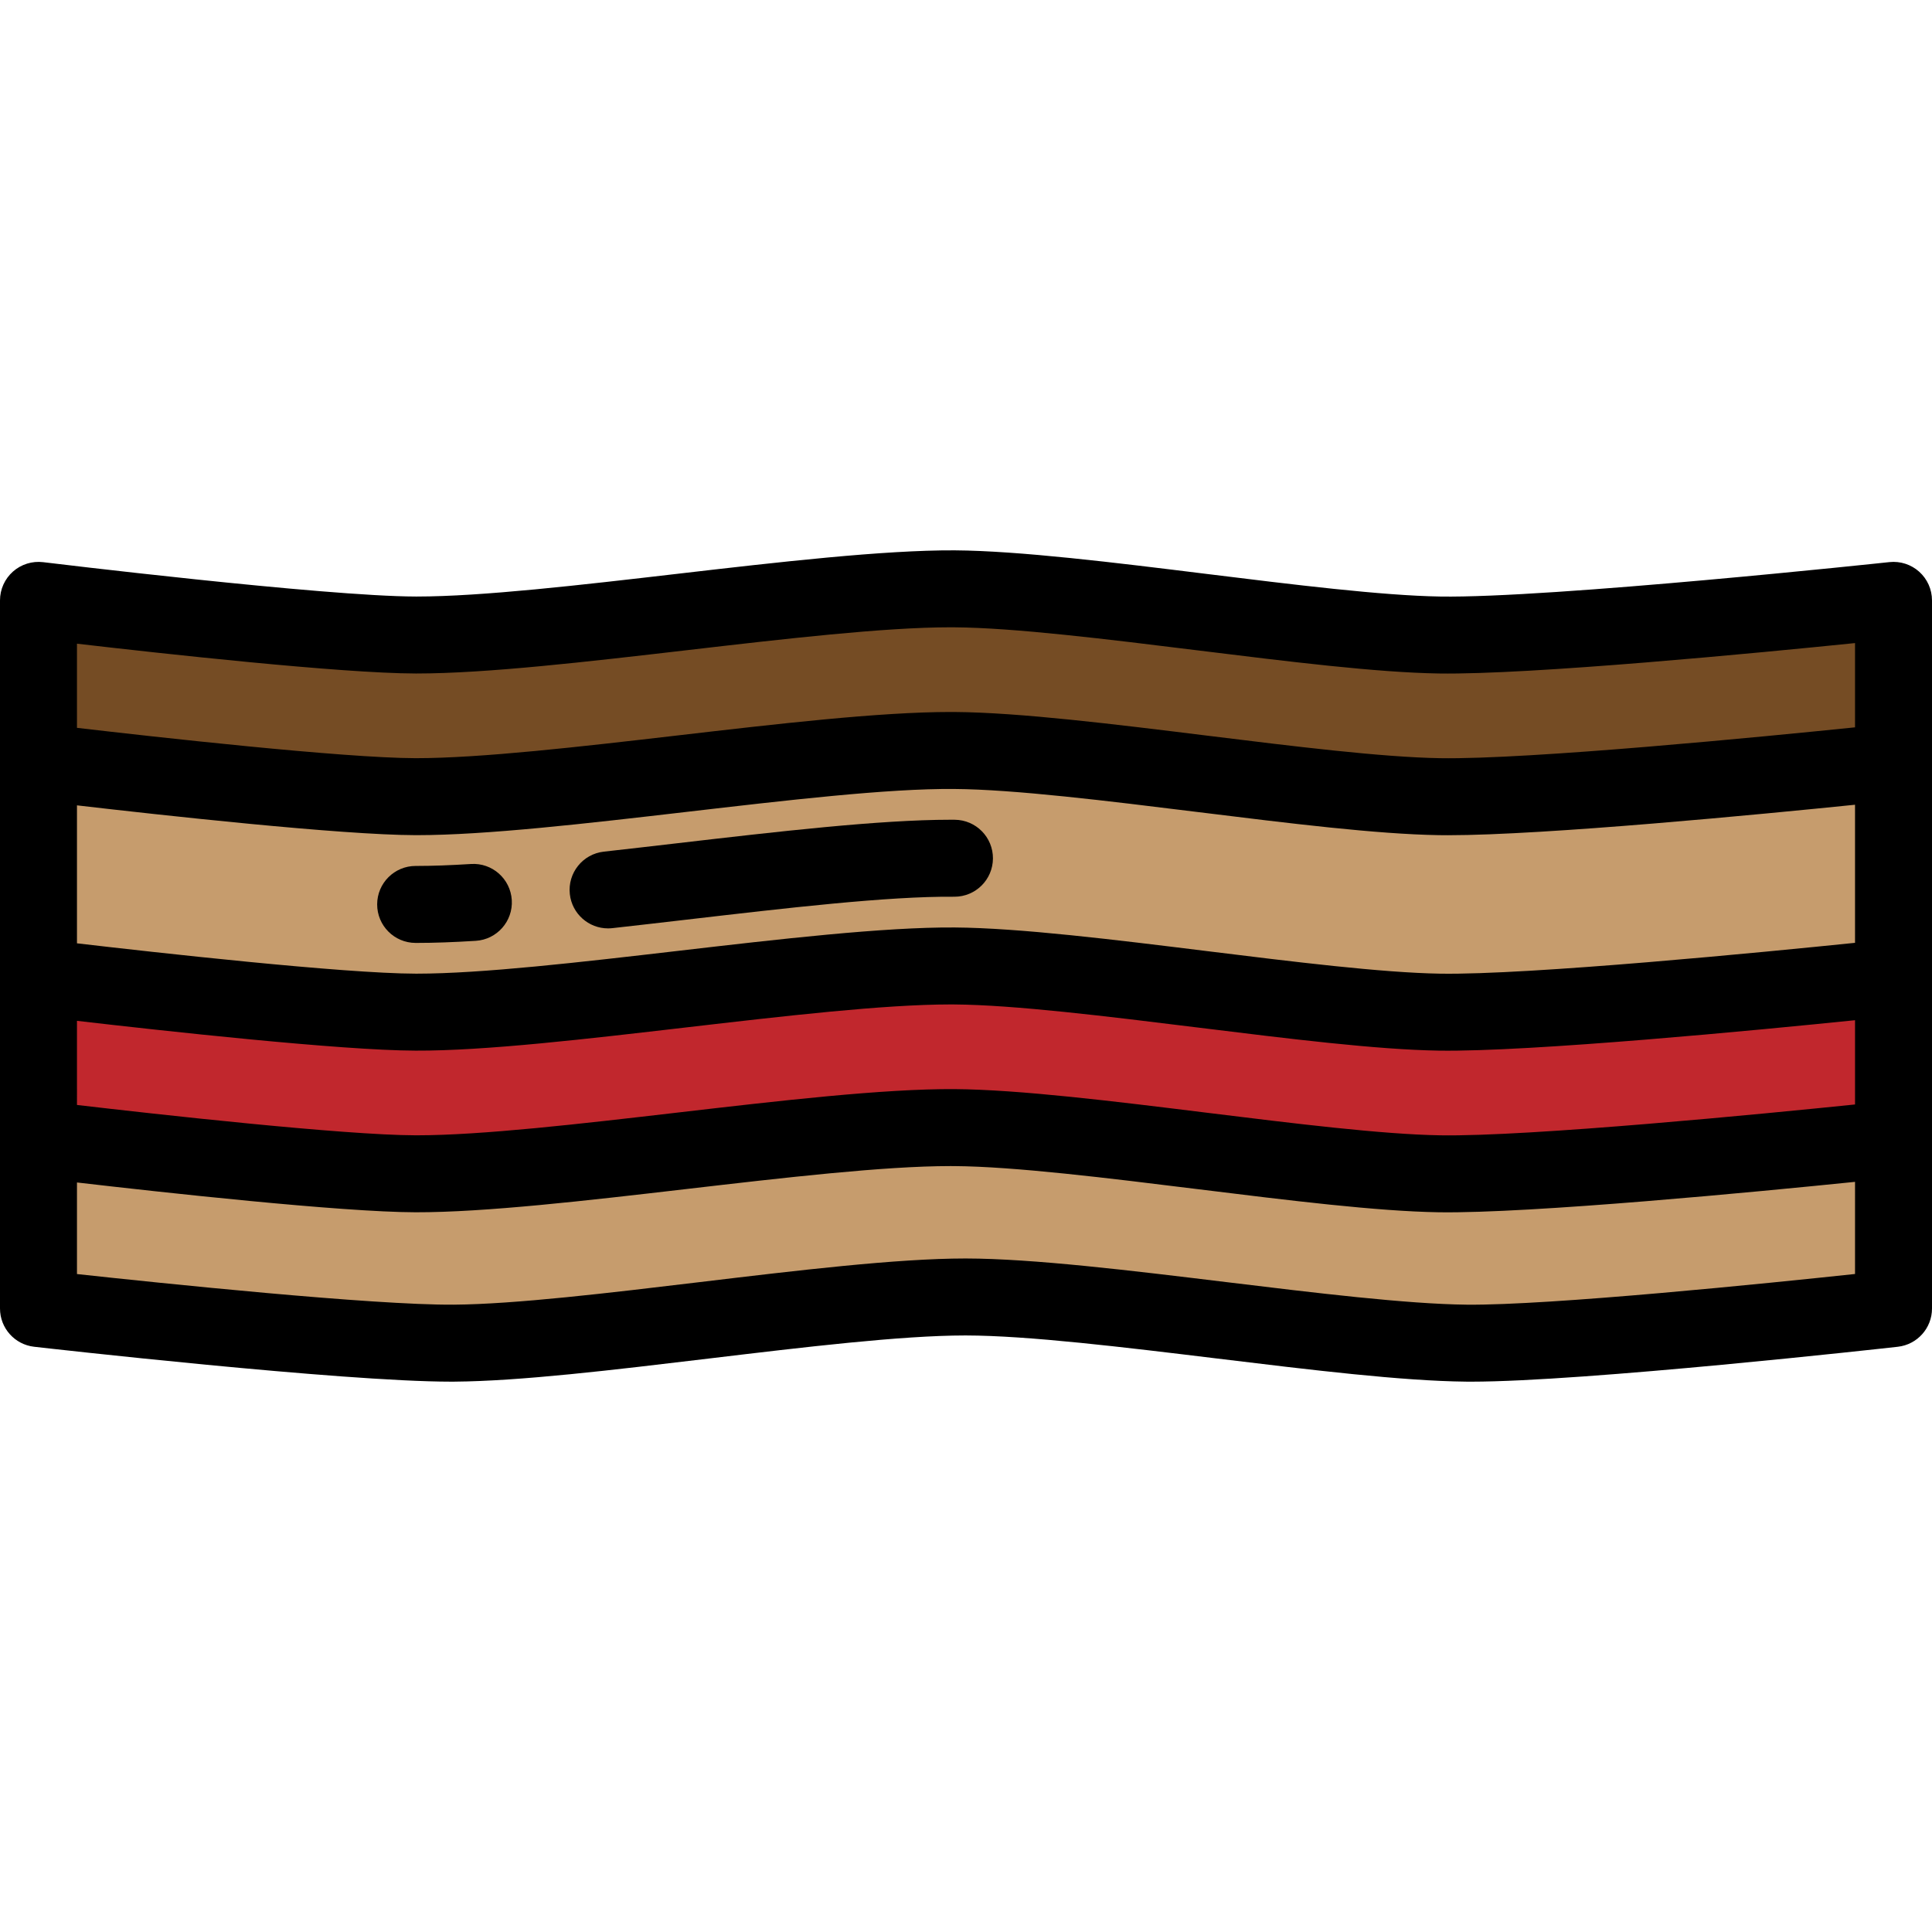 <?xml version="1.0" encoding="iso-8859-1"?>
<!-- Generator: Adobe Illustrator 19.0.0, SVG Export Plug-In . SVG Version: 6.00 Build 0)  -->
<svg xmlns="http://www.w3.org/2000/svg" xmlns:xlink="http://www.w3.org/1999/xlink" version="1.1" id="Layer_1" x="0px" y="0px" viewBox="0 0 502 502" style="enable-background:new 0 0 502 502;" xml:space="preserve" width="512" height="512">
<g>
	<g>
		<path style="fill:#754C24;" d="M374,164.998c-31.816-0.512-94.181-11.777-126-12c-35.287-0.248-104.711,12.071-139.999,12    c-24.715-0.05-98-9-98-9v42.004c0,0,73.286,8.95,98,9c35.288,0.071,104.712-12.248,139.999-12c31.819,0.223,94.185,11.488,126,12    c29.675,0.477,118-9,118-9v-42.004C492,155.998,403.675,165.475,374,164.998z"/>
		<path style="fill:#C69C6D;" d="M374,207.001c-31.816-0.512-94.181-11.777-126-12c-35.287-0.248-104.711,12.071-139.999,12    c-24.715-0.05-98-9-98-9v55.99c0,0,73.286,8.95,98,9c35.288,0.071,104.712-12.247,139.999-12c31.819,0.223,94.185,11.488,126,12    c29.675,0.477,118-9,118-9v-55.99C492,198.001,403.675,207.478,374,207.001z"/>
		<path style="fill:#C1272D;" d="M374,262.991c-31.816-0.512-94.181-11.777-126-12c-35.287-0.247-104.711,12.071-139.999,12    c-24.715-0.05-98-9-98-9v42c0,0,73.286,8.95,98,9c35.288,0.071,104.712-12.247,139.999-12c31.819,0.223,94.185,11.488,126,12    c29.675,0.477,118-9,118-9v-42C492,253.991,403.675,263.468,374,262.991z"/>
		<path style="fill:#C69C6D;" d="M374,304.991c-31.816-0.512-94.181-11.777-126-12c-35.287-0.247-104.711,12.071-139.999,12    c-24.715-0.05-98-9-98-9v44.007c0,0,80.806,9.2,108,9c33.552-0.247,99.447-12.052,133-12c32.81,0.05,97.191,11.656,129.999,12    c27.938,0.293,111-9,111-9v-44.007C492,295.991,403.675,305.468,374,304.991z"/>
	</g>
	<g>
		<path d="M502,155.998c0-2.838-1.206-5.542-3.317-7.438c-2.111-1.896-4.929-2.81-7.75-2.505    c-0.877,0.095-88.053,9.415-116.772,8.944h0c-15.05-0.242-38.155-3.096-60.499-5.856c-23.981-2.963-48.779-6.026-65.592-6.145    c-18.429-0.089-45.69,3.034-72.042,6.095c-25.002,2.904-50.849,5.905-67.727,5.905c-0.093,0-0.188,0-0.28,0    c-23.835-0.048-96.082-8.838-96.808-8.927c-2.841-0.342-5.697,0.541-7.841,2.439C1.228,150.408,0,153.134,0,155.998v184    c0,5.085,3.816,9.36,8.869,9.936c3.287,0.374,79.97,9.068,108.258,9.067c0.321,0,0.638-0.001,0.947-0.003    c17.016-0.126,40.903-2.985,66.192-6.013c24.592-2.944,50.015-5.987,66.514-5.987c0.067,0,0.137,0,0.205,0    c16.126,0.025,41.087,3.057,65.226,5.989c24.708,3.001,48.046,5.835,64.684,6.01c0.458,0.005,0.929,0.008,1.414,0.008    c29.405-0.001,107.442-8.692,110.803-9.068c5.061-0.566,8.888-4.846,8.888-9.938V155.998z M482,244.978    c-23.097,2.366-84.601,8.397-107.839,8.013h0c-15.051-0.242-38.158-3.097-60.503-5.856c-23.98-2.963-48.776-6.026-65.588-6.145    c-18.435-0.127-45.685,3.035-72.033,6.095c-25.004,2.904-50.852,5.905-67.732,5.905c-0.094,0-0.19,0-0.284,0    c-18.839-0.038-67.913-5.536-88.021-7.883v-35.85c21.672,2.518,68.622,7.705,87.98,7.744c0.105,0,0.208,0,0.314,0    c18.042,0,44.474-3.069,70.04-6.038c25.752-2.99,52.379-6.118,69.595-5.962c15.652,0.109,39.865,3.101,63.28,5.993    c23.918,2.955,46.51,5.746,62.629,6.006c0.768,0.012,1.569,0.018,2.407,0.018c25.281,0,81.721-5.469,105.753-7.921l0,0    L482,244.978L482,244.978z M20,265.247c21.675,2.519,68.625,7.705,87.98,7.744c18.048,0.078,44.645-3.052,70.363-6.039    c25.262-2.934,51.366-5.965,68.598-5.965c0.332,0,0.662,0.001,0.988,0.004c15.652,0.109,39.863,3.101,63.276,5.993    c23.92,2.955,46.513,5.746,62.633,6.006c23.918,0.371,83.328-5.369,108.161-7.903v21.892l0.001,0.001    c-23.096,2.369-84.602,8.404-107.84,8.012h0c-15.051-0.242-38.158-3.097-60.503-5.856c-23.98-2.963-48.776-6.026-65.588-6.145    c-18.435-0.126-45.685,3.035-72.033,6.095c-25.004,2.904-50.852,5.905-67.732,5.905c-0.094,0-0.19,0-0.284,0    c-18.839-0.038-67.913-5.536-88.021-7.883V265.247z M20,167.253c21.675,2.519,68.625,7.705,87.98,7.744c0.105,0,0.208,0,0.314,0    c18.042,0,44.474-3.069,70.04-6.038c25.264-2.934,51.368-5.966,68.603-5.966c0.333,0,0.666,0.001,0.993,0.004    c15.652,0.109,39.865,3.101,63.28,5.993c23.918,2.955,46.51,5.746,62.629,6.006c23.918,0.369,83.328-5.369,108.161-7.903v21.896    c-23.1,2.363-84.606,8.395-107.839,8.014c-15.05-0.242-38.155-3.096-60.499-5.856c-23.981-2.963-48.779-6.026-65.592-6.145    c-0.367-0.002-0.736-0.004-1.11-0.004c-18.414,0-45.105,3.1-70.933,6.1c-25.14,2.919-51.124,5.908-68.007,5.904    c-18.836-0.038-67.908-5.535-88.021-7.883V167.253z M482,331.025c-22.086,2.358-79.208,8.195-100.896,7.974    c-15.533-0.164-39.4-3.063-62.482-5.866c-24.722-3.003-50.286-6.108-67.606-6.135c-0.078,0-0.153,0-0.231,0    c-17.696,0-43.724,3.116-68.896,6.129c-23.63,2.829-48.065,5.754-63.962,5.871c-21.019,0.158-76.285-5.603-97.926-7.955v-23.796    c21.675,2.519,68.625,7.705,87.98,7.744c18.048,0.04,44.645-3.051,70.363-6.038c25.262-2.935,51.366-5.966,68.598-5.966    c0.332,0,0.662,0.001,0.988,0.004c15.652,0.109,39.863,3.101,63.276,5.993c23.92,2.955,46.513,5.746,62.633,6.006    c23.918,0.361,83.328-5.37,108.161-7.903V331.025z"/>
		<path d="M122.375,224.497c-5.356,0.335-10.092,0.505-14.084,0.505c-0.097,0-0.192,0.001-0.291,0c-5.514,0-9.989,4.464-10,9.98    c-0.011,5.522,4.458,10.009,9.98,10.02c0.108,0,0.216,0,0.325,0c4.458,0,9.474-0.178,15.319-0.544    c5.512-0.345,9.701-5.094,9.355-10.605S127.89,224.139,122.375,224.497z"/>
		<path d="M248.069,213.001c-0.366-0.002-0.733-0.004-1.106-0.004c-18.416,0-45.111,3.101-70.943,6.101    c-6.422,0.745-12.839,1.491-19.124,2.189c-5.489,0.609-9.444,5.554-8.834,11.043c0.568,5.114,4.898,8.896,9.927,8.896    c0.369,0,0.742-0.021,1.117-0.063c6.317-0.701,12.767-1.45,19.222-2.2c25.755-2.991,52.354-6.123,69.603-5.963    c0.024,0,0.047,0,0.071,0c5.49,0,9.96-4.432,9.998-9.93C258.038,217.548,253.592,213.04,248.069,213.001z"/>
	</g>
</g>















</svg>

